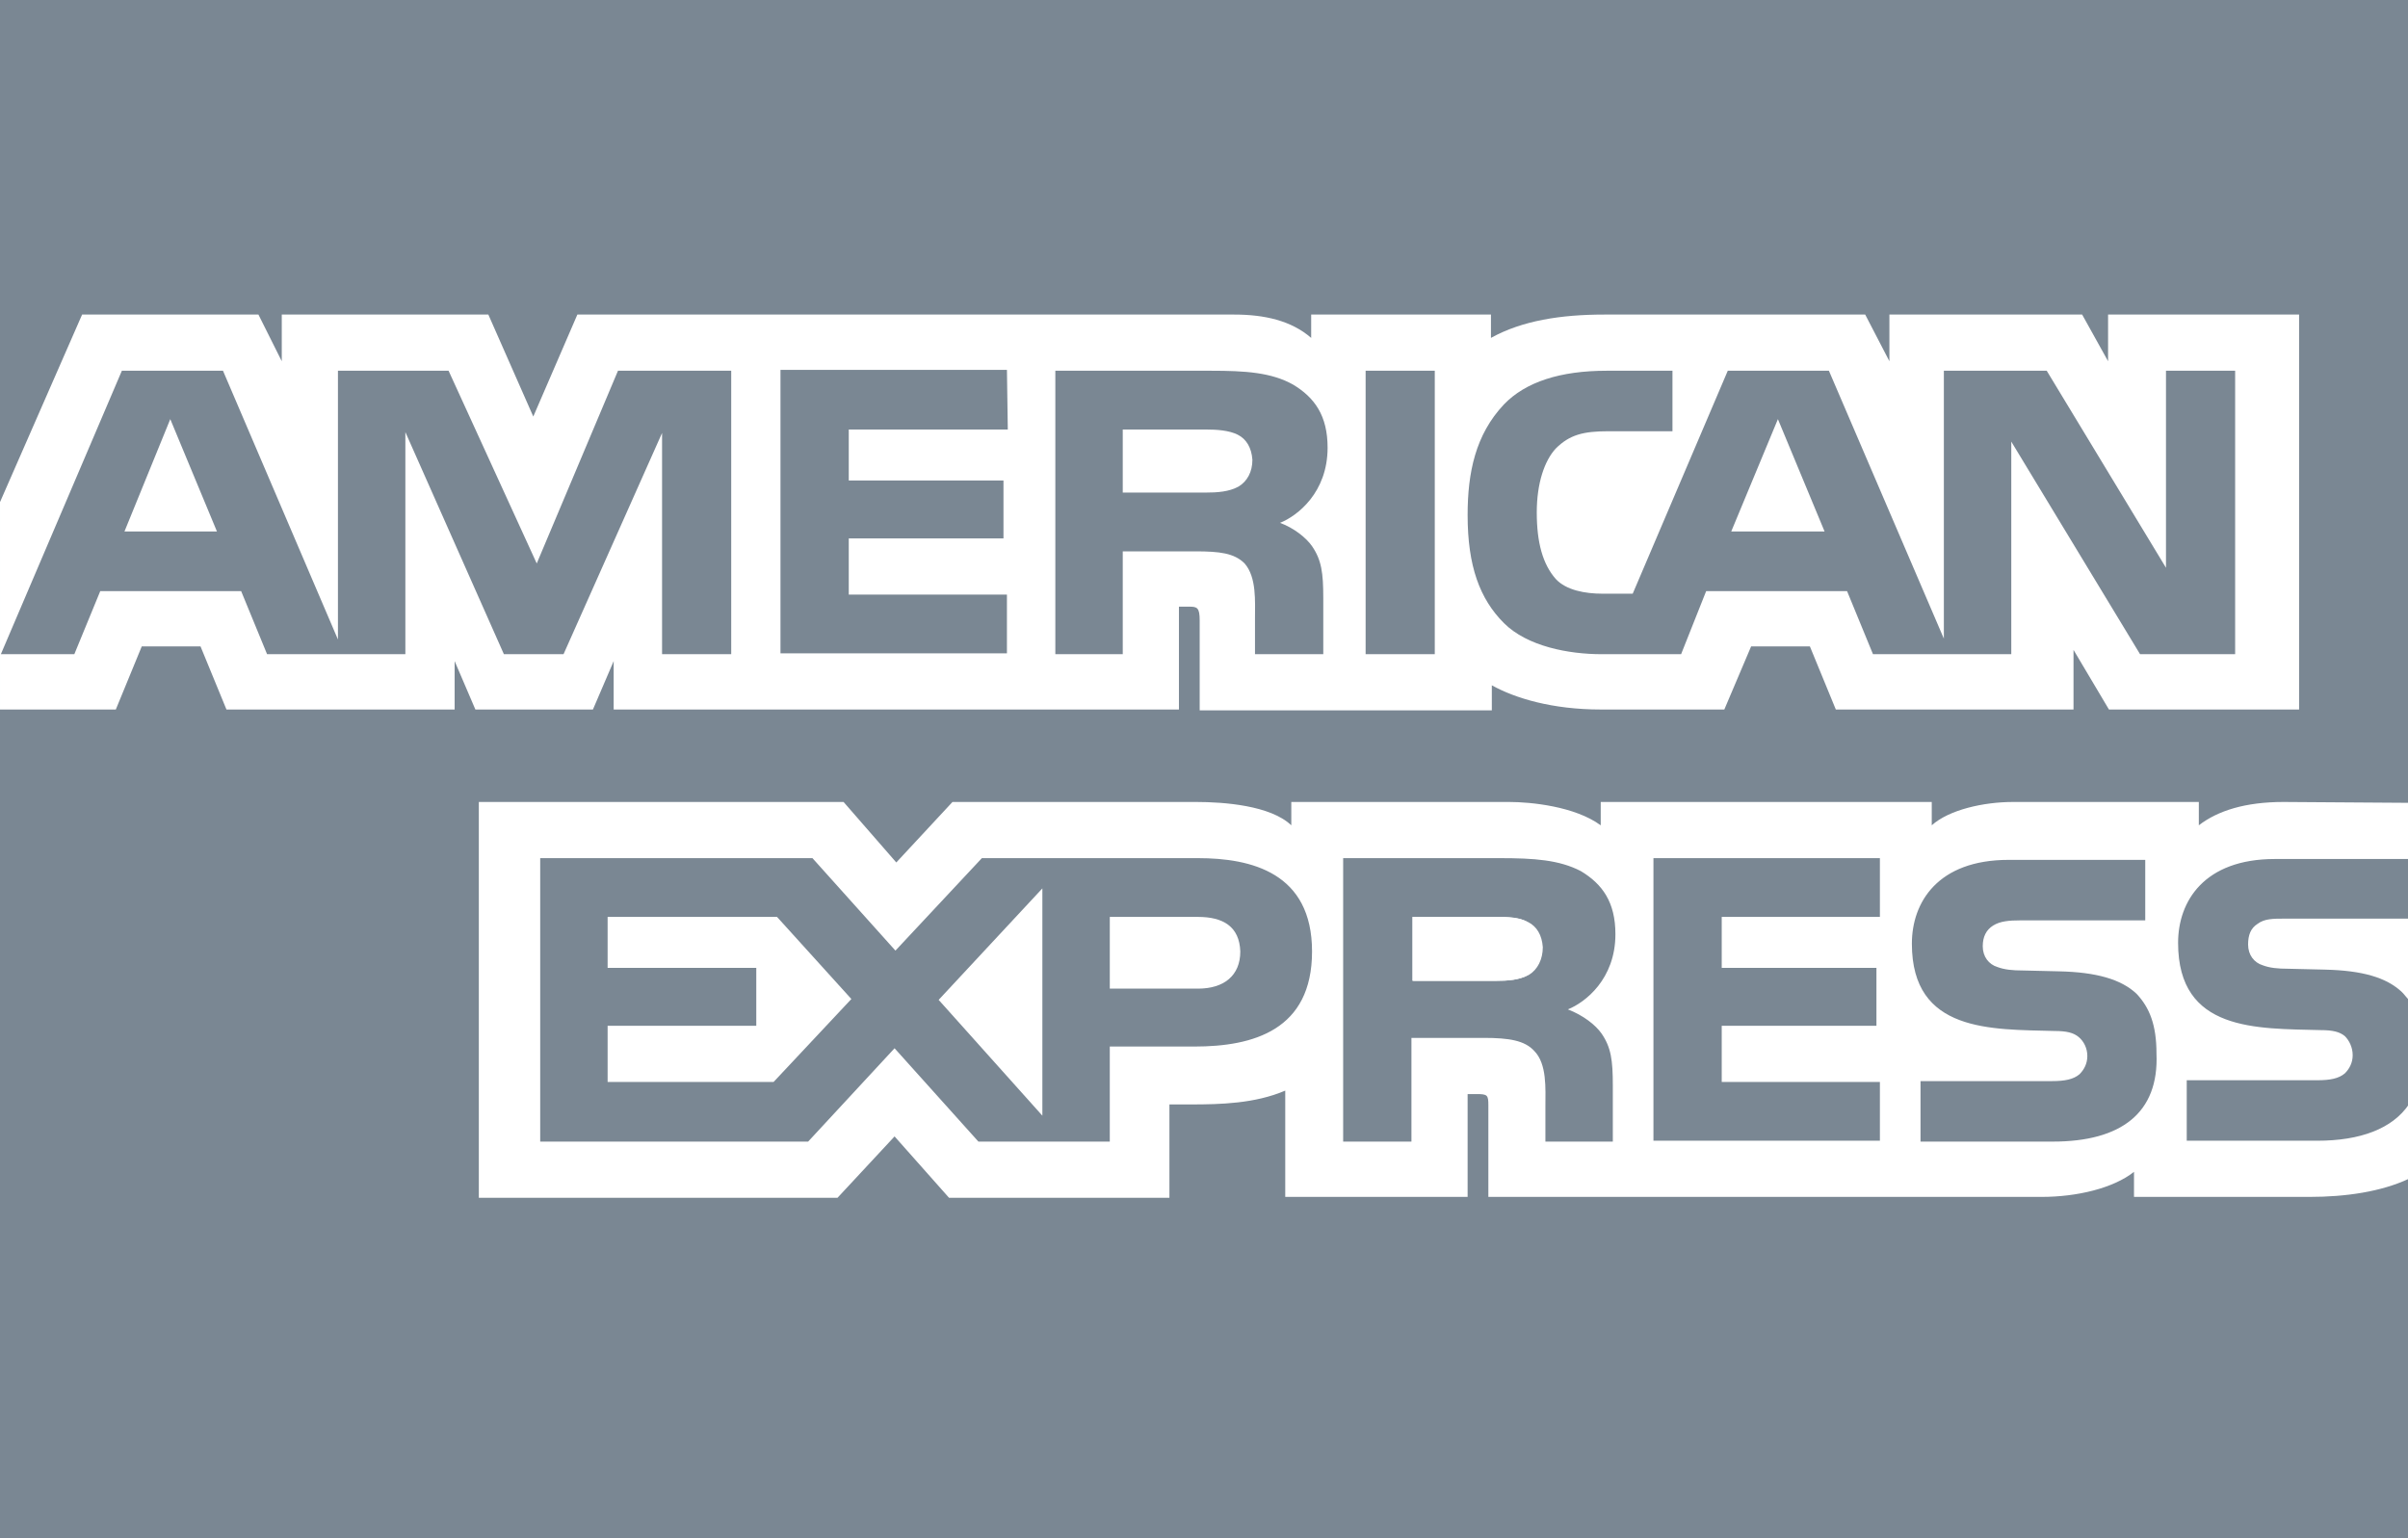 <?xml version="1.0" encoding="utf-8"?>
<!-- Generator: Adobe Illustrator 19.1.1, SVG Export Plug-In . SVG Version: 6.00 Build 0)  -->
<svg version="1.1" id="Layer_1" xmlns="http://www.w3.org/2000/svg" xmlns:xlink="http://www.w3.org/1999/xlink" x="0px" y="0px"
	 viewBox="-99.2 314.7 278.6 178" style="enable-background:new -99.2 314.7 278.6 178;" xml:space="preserve">
<style type="text/css">
	.st0{fill:#7A8793;}
	.st1{fill:#FFFFFF;}
</style>
<g>
	<rect x="-99.2" y="314.7" class="st0" width="278.7" height="178"/>
	<g>
		<path class="st1" d="M144.7,351.1v5.4l-3-5.4h-22.3v5.4l-2.8-5.4H86.4c-5,0-9.5,0.7-13.1,2.7v-2.7H52.5v2.7
			c-2.3-2-5.4-2.7-8.9-2.7h-76l-5.1,11.8l-5.2-11.8h-23.9v5.4l-2.7-5.4h-20.4l-9.5,21.7v24h13.4l3-7.3h6.8l3,7.3h26.4v-5.6l2.4,5.6
			h13.6l2.4-5.6v5.6h65.4v-11.9h1.2c0.9,0,1.2,0.1,1.2,1.6v10.4h33.8V394c2.7,1.5,7,2.8,12.6,2.8h14.3l3.1-7.3h6.8l3,7.3h27.5v-6.9
			l4.1,6.9h22v-45.7C166.8,351.1,144.7,351.1,144.7,351.1z M-14.6,390.4h-8v-25.6L-34,390.4h-6.9l-11.4-25.7v25.7h-16l-3-7.3h-16.3
			l-3,7.3h-8.5l14-32.8h11.7l13.3,31.1v-31.1h12.8l10.2,22.3l9.4-22.3h13.1V390.4z M17.4,364.4H-1v5.9h17.9v6.7H-1v6.5h18.3v6.8
			H-8.9v-32.8h26.2L17.4,364.4L17.4,364.4z M52.6,377.9c1.1,1.6,1.3,3.1,1.3,6v6.5H46v-4.1c0-2,0.2-4.8-1.2-6.4
			c-1.2-1.2-2.9-1.4-5.7-1.4h-8.4v11.9h-7.8v-32.8h18c4,0,7,0.2,9.5,1.6c2.5,1.5,4,3.6,4,7.3c0,5.2-3.5,7.9-5.5,8.7
			C50.5,375.8,51.9,376.9,52.6,377.9z M66.8,390.4h-8v-32.8h8V390.4z M159.5,390.4h-11.1l-14.9-24.6v24.6h-16l-3-7.3H98.2l-2.9,7.3
			h-9.2c-3.8,0-8.6-0.9-11.3-3.6c-2.8-2.8-4.2-6.6-4.2-12.5c0-4.9,0.9-9.3,4.2-12.8c2.5-2.6,6.5-3.9,11.9-3.9h7.6v7h-7.4
			c-2.9,0-4.5,0.4-6.1,2c-1.3,1.4-2.2,4-2.2,7.4c0,3.5,0.7,6,2.2,7.7c1.2,1.3,3.4,1.7,5.4,1.7h3.5l11-25.8h11.7l13.3,31v-31h11.9
			l13.8,22.8v-22.8h8v32.8H159.5z"/>
		<polygon class="st1" points="101.1,376.2 111.9,376.2 106.5,363.2 		"/>
		<path class="st1" d="M44,365c-1-0.5-2.4-0.6-3.7-0.6h-9.6v7.3h9.5c1.5,0,2.8-0.1,3.9-0.7c1-0.6,1.6-1.7,1.6-3.1
			C45.6,366.5,45,365.5,44,365z"/>
		<polygon class="st1" points="-84.8,376.2 -74.1,376.2 -79.5,363.2 		"/>
	</g>
	<g>
		<path class="st1" d="M165,407.5c-4.4,0-7.6,1-9.8,2.7v-2.7h-21.5c-3.4,0-7.4,0.9-9.4,2.7v-2.7H86v2.7c-3-2.2-8.1-2.7-10.6-2.7
			H50.2v2.7c-2.4-2.3-7.8-2.7-11-2.7H11l-6.5,7l-6.1-7h-42.2v45.8h41.5l6.6-7.1l6.3,7.1h25.5v-10.8h2.5c3.4,0,7.4-0.1,10.9-1.6v12.3
			h21.1v-11.9h1c1.3,0,1.4,0.1,1.4,1.3v10.6h64c4.1,0,8.3-1,10.7-2.9v2.9H168c4.2,0,8.3-0.6,11.5-2.1v-8.6
			c-1.9,2.8-5.6,4.2-10.6,4.2h-15.1v-7h15.1c1.5,0,2.5-0.2,3.2-0.8c0.5-0.5,0.9-1.2,0.9-2.1s-0.4-1.7-0.9-2.2
			c-0.6-0.5-1.4-0.7-2.8-0.7c-7.4-0.2-16.5,0.2-16.5-10.1c0-4.8,3-9.7,11.2-9.7h15.6v-6.5L165,407.5L165,407.5z M39,435.8h-9.8v11
			H14L4.3,436l-10,10.8h-31V414h31.5l9.6,10.7l10-10.7h25c6.2,0,13.2,1.7,13.2,10.8S45.8,435.8,39,435.8z M86.1,434.3
			c1.1,1.6,1.3,3.1,1.3,6v6.5h-7.8v-4.1c0-2,0.2-4.9-1.3-6.4c-1.1-1.2-2.9-1.5-5.8-1.5h-8.4v12h-7.9V414h18.1c4,0,6.9,0.2,9.4,1.5
			c2.5,1.5,4,3.6,4,7.3c0,5.2-3.5,7.9-5.5,8.7C84,432.2,85.4,433.3,86.1,434.3z M118.3,420.8H100v5.9h17.9v6.7H100v6.5h18.3v6.8
			H92.1V414h26.2V420.8z M138.3,446.8H123v-7h15.2c1.5,0,2.5-0.2,3.2-0.8c0.5-0.5,0.9-1.2,0.9-2.1s-0.4-1.7-1-2.2s-1.4-0.7-2.8-0.7
			c-7.3-0.2-16.5,0.2-16.5-10.1c0-4.8,3-9.7,11.2-9.7H149v7h-14.4c-1.4,0-2.4,0.1-3.2,0.6c-0.8,0.5-1.2,1.3-1.2,2.4
			c0,1.2,0.7,2.1,1.7,2.4c0.8,0.3,1.7,0.4,3,0.4l4.2,0.1c4.2,0.1,7.1,0.9,8.9,2.6c1.5,1.6,2.3,3.6,2.3,6.9
			C150.6,443.5,146.2,446.8,138.3,446.8z"/>
		<polygon class="st1" points="-28.9,420.8 -28.9,426.7 -11.7,426.7 -11.7,433.4 -28.9,433.4 -28.9,439.9 -9.7,439.9 -0.7,430.3 
			-9.3,420.8 		"/>
		<polygon class="st1" points="21.4,443.8 21.4,417.5 9.4,430.4 		"/>
		<path class="st1" d="M39.4,420.8H29.2v8.3h10.2c3,0,4.9-1.5,4.9-4.3C44.2,421.9,42.3,420.8,39.4,420.8z"/>
		<path class="st1" d="M77.6,427.5c-1,0.6-2.3,0.7-3.9,0.7h-9.5v-7.4h9.6c1.4,0,2.8,0,3.7,0.6c1,0.5,1.6,1.5,1.6,3
			C79.2,425.7,78.6,426.8,77.6,427.5z"/>
		<path class="st1" d="M77.6,421.4c-0.9-0.5-2.3-0.6-3.7-0.6h-9.6v7.4h9.5c1.5,0,2.8-0.1,3.9-0.7c1-0.6,1.6-1.8,1.6-3.2
			C79.2,422.9,78.6,421.9,77.6,421.4z"/>
		<path class="st1" d="M162,421.6c-0.8,0.5-1.1,1.3-1.1,2.4c0,1.2,0.7,2.1,1.7,2.4c0.8,0.3,1.7,0.4,3,0.4l4.2,0.1
			c4.3,0.1,7.1,0.9,8.9,2.6c0.3,0.3,0.5,0.6,0.7,0.8V421h-14.3C163.8,421,162.8,421,162,421.6z"/>
	</g>
</g>
</svg>
